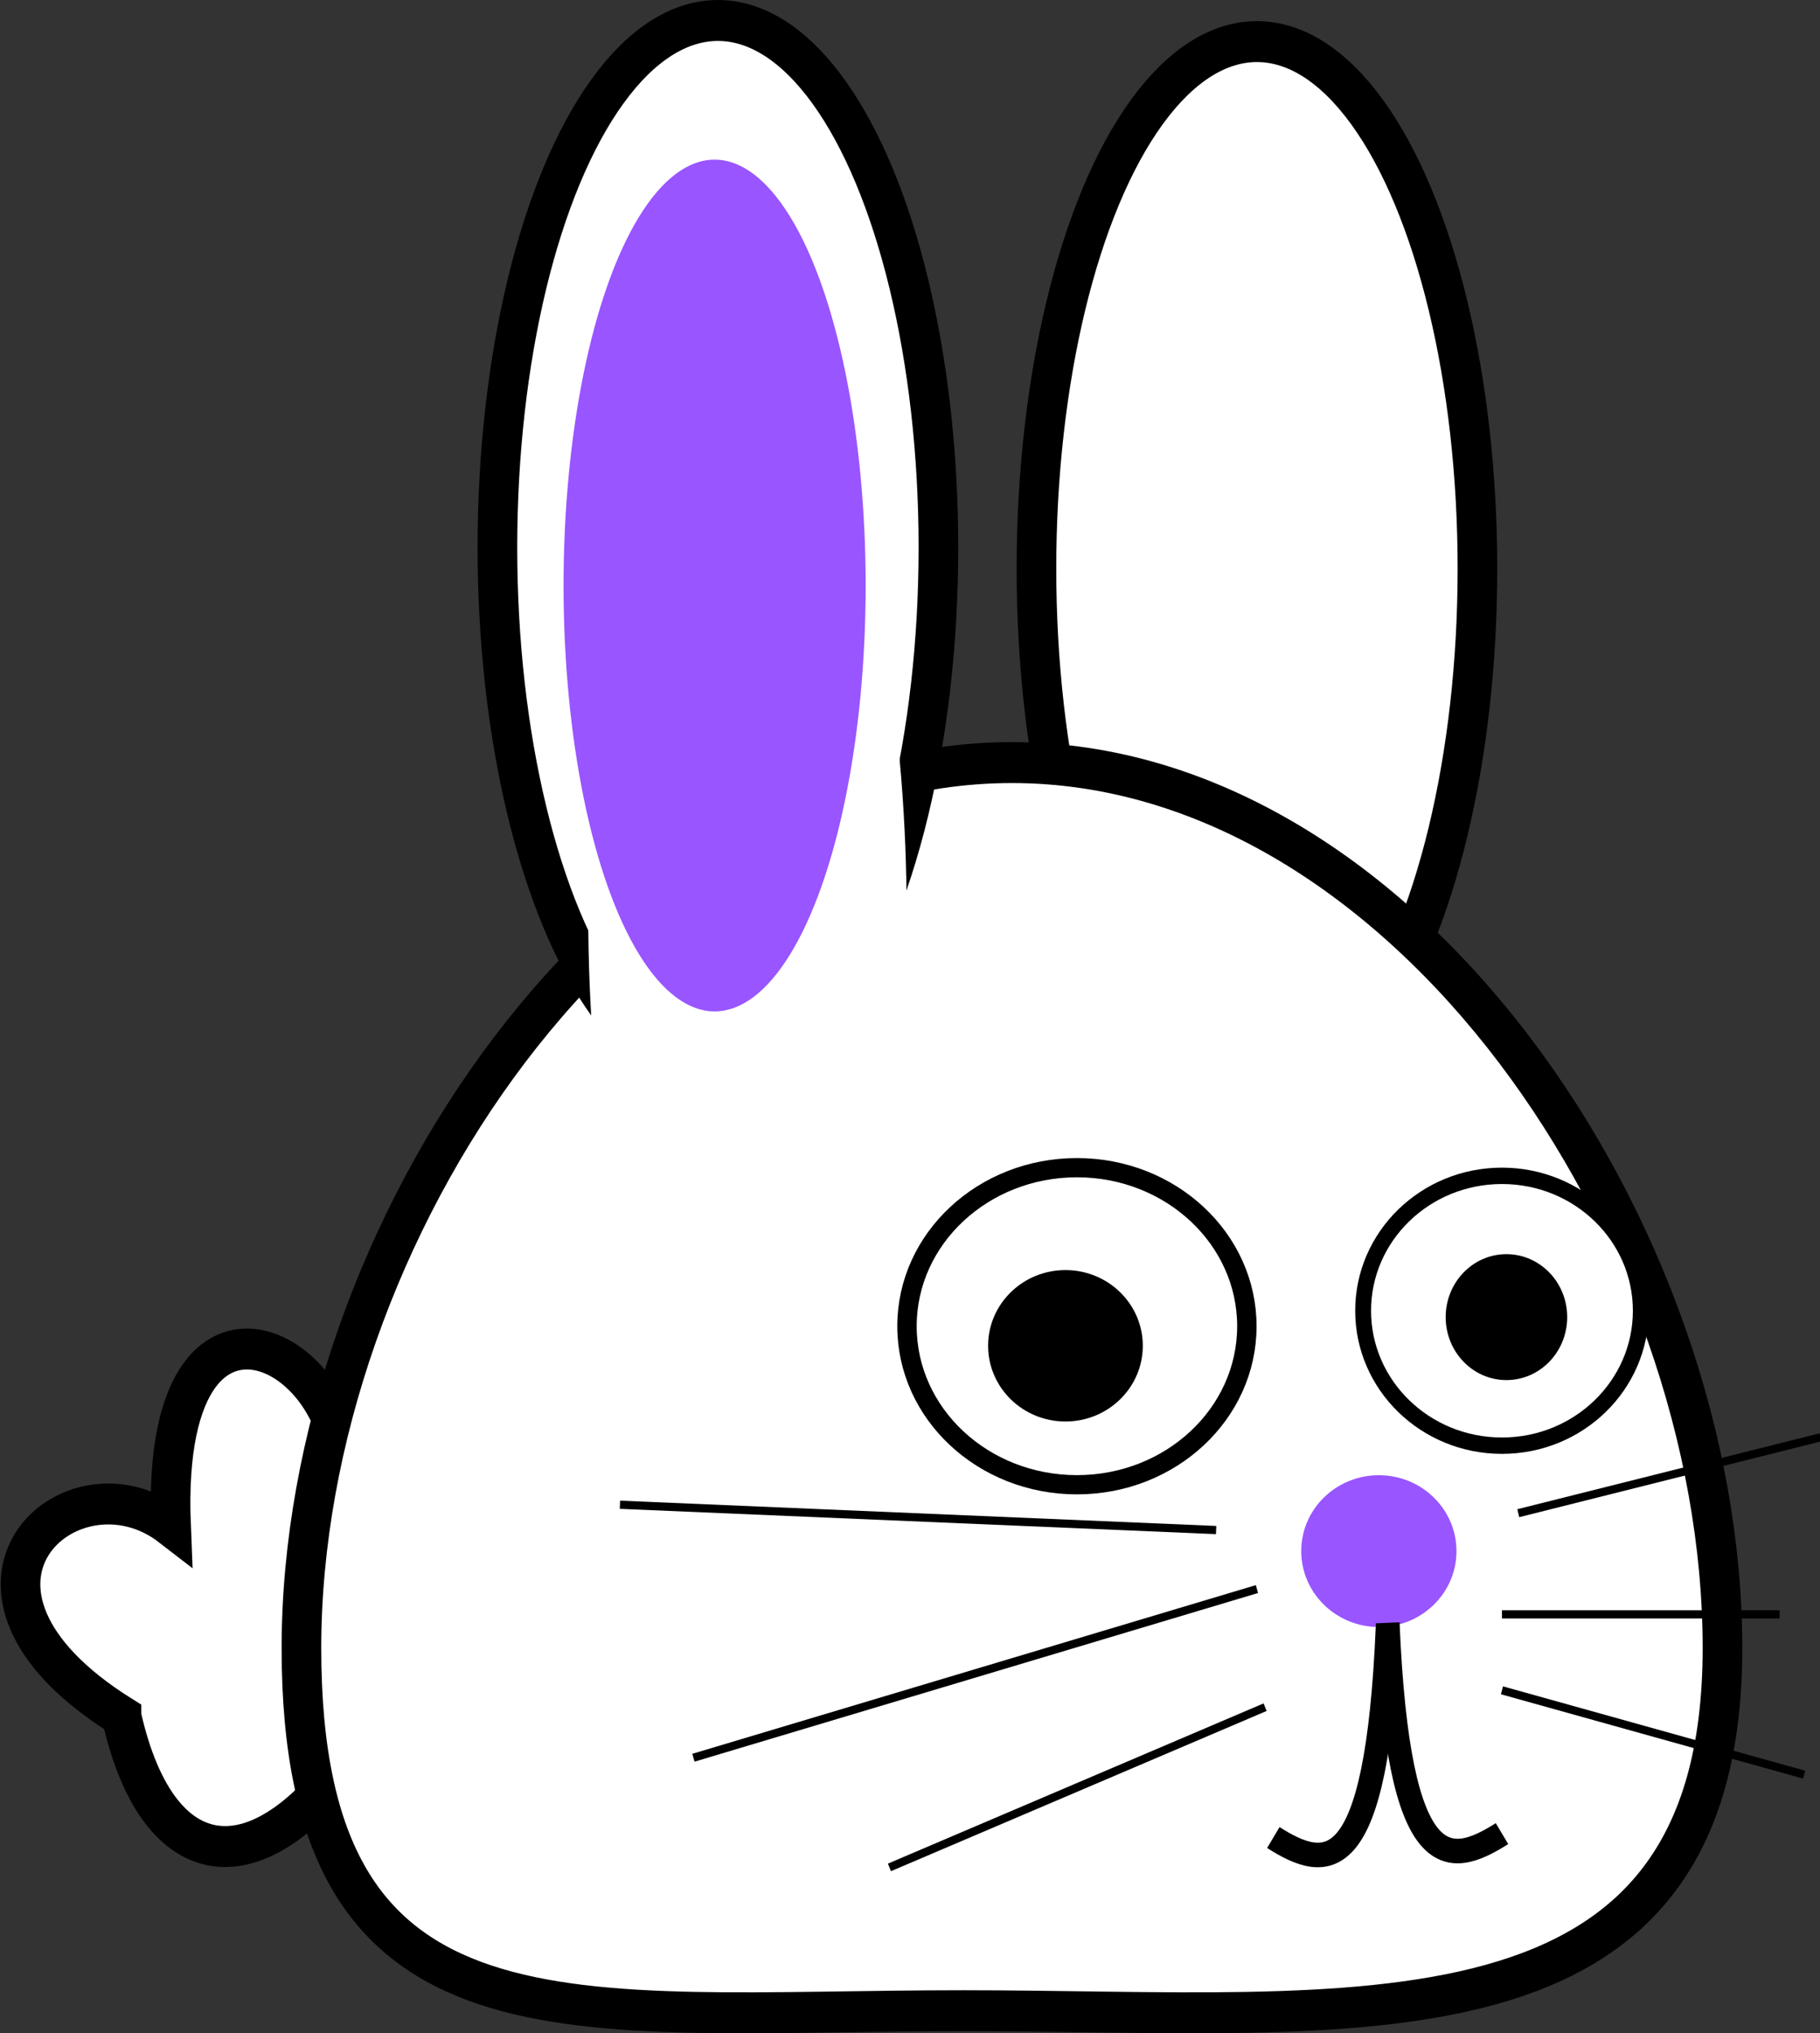 <?xml version="1.0" encoding="UTF-8" standalone="no"?>
<!-- Created with Inkscape (http://www.inkscape.org/) -->
<svg xmlns:inkscape="http://www.inkscape.org/namespaces/inkscape" xmlns:rdf="http://www.w3.org/1999/02/22-rdf-syntax-ns#" xmlns="http://www.w3.org/2000/svg" xmlns:cc="http://creativecommons.org/ns#" xmlns:dc="http://purl.org/dc/elements/1.1/" xmlns:sodipodi="http://sodipodi.sourceforge.net/DTD/sodipodi-0.dtd" id="svg3189" inkscape:version="0.91pre3 r13670" viewBox="0 0 262.201 292.873" version="1.1" sodipodi:docname="_svgclean2.svg">
<rect x="0" y="0" width="262.201" height="292.873" fill="#333333" stroke="none"/>
<sodipodi:namedview id="namedview3193" bordercolor="#666666" inkscape:pageshadow="2" inkscape:window-y="0" pagecolor="#ffffff" inkscape:zoom="0.67498058" inkscape:window-width="742" inkscape:window-maximized="0" inkscape:window-x="0" showgrid="false" borderopacity="1.0" inkscape:current-layer="layer1" inkscape:cx="195.8295" inkscape:cy="65.696639" units="in" inkscape:window-height="540" inkscape:pageopacity="0.0" inkscape:document-units="in"/>
<g id="layer1" inkscape:label="Layer 1" inkscape:groupmode="layer" transform="translate(-46.473 -437.83)">
<g id="g3431" transform="matrix(1.142,0,0,1.179,-460.59,401.12)">
<g id="g4042-6-7-4-1" transform="matrix(-1,0,0,1,1245.3,-705.39)">
<path id="path3926-1-2-8-8-7" d="m785.96 946.19c-4.785 20.727-18.646 21.435-31.67 0.881-25.96-9.466-4.543-30.782 5.078-23.637-8.06-19.092 21.924-38.096 20.344-0.474 12.514-9.379 32.18 7.509 6.248 23.229z" sodipodi:nodetypes="ccccc" style="fill-rule:evenodd;stroke:#000000;stroke-width:5;fill:#ffffff" inkscape:connector-curvature="0"/>
<ellipse id="path3812-8-2-7-7-6-4" style="fill-rule:evenodd;stroke:#000000;stroke-width:5;fill:#ffffff" rx="27.817" transform="translate(115.22,498.96)" ry="64.392" cy="307.04" cx="527.5"/>
<path id="path2985-6-5-8-4-0" d="m763.26 937.87c0 50.641-33.949 44.302-83.452 44.302s-95.816 6.34-95.816-44.302c0-50.641 40.13-108.18 89.634-108.18 49.503 0 89.634 57.537 89.634 108.18z" sodipodi:nodetypes="sssss" style="fill-rule:evenodd;stroke:#000000;stroke-width:5;fill:#ffffff" inkscape:connector-curvature="0"/>
<ellipse id="path3756-0-7-1-6-9" style="fill-rule:evenodd;stroke:#000000;stroke-width:2;fill:#ffffff" rx="17.515" transform="matrix(1.224,0,0,1.175,73.993,391.9)" ry="16.484" cy="431.19" cx="483.2"/>
<ellipse id="path3756-1-4-8-6-8-4" style="fill-rule:evenodd;stroke:#000000;stroke-width:2;fill:#ffffff" rx="17.515" transform="translate(128.61,465.47)" ry="16.484" cy="431.19" cx="483.2"/>
<ellipse id="path3756-7-9-2-0-9-8" style="fill-rule:evenodd;stroke:#000000;stroke-width:2;fill:#000000" rx="17.515" transform="matrix(.527 0 0 .529 412.23 672.84)" ry="16.484" cy="431.19" cx="483.2"/>
<ellipse id="path3812-60-80-5-3-2" style="fill-rule:evenodd;stroke:#000000;stroke-width:5;fill:#ffffff" rx="27.817" transform="translate(183.22,496.38)" ry="64.392" cy="307.04" cx="527.5"/>
<ellipse id="path3812-6-3-2-8-5-4" style="fill-rule:evenodd;fill:#ffffff" rx="27.817" transform="matrix(.722 0 0 1 326.14 541.2)" ry="64.392" cy="307.04" cx="527.5"/>
<ellipse id="path3812-1-6-0-9-5-5" style="fill-rule:evenodd;fill:#9955ff" rx="27.817" transform="matrix(.685 0 0 .808 349.8 559.97)" ry="64.392" cy="307.04" cx="527.5"/>
<ellipse id="path3812-1-8-2-8-0-1-5" style="fill-rule:evenodd;fill:#9955ff" rx="27.817" transform="matrix(.352 0 0 .144 441.66 881.81)" ry="64.392" cy="307.04" cx="527.5"/>
<path id="path3894-4-92-0-5-1" d="m647.87 923.45 75.21-3.091" style="stroke:#000000;stroke-width:1px;fill:none" inkscape:connector-curvature="0"/>
<path id="path3896-5-82-0-5-7" d="m642.72 930.66 71.089 20.606" style="stroke:#000000;stroke-width:1px;fill:none" inkscape:connector-curvature="0"/>
<path id="path3898-8-0-7-8-1" d="m641.69 945.09 47.393 19.575" style="stroke:#000000;stroke-width:1px;fill:none" inkscape:connector-curvature="0"/>
<path id="path3900-8-5-2-4-1" d="m609.75 921.39-38.12-9.27" style="stroke:#000000;stroke-width:1px;fill:none" inkscape:connector-curvature="0"/>
<path id="path3902-1-5-5-0-5" d="m611.81 933.75h-35.029" style="stroke:#000000;stroke-width:1px;fill:none" inkscape:connector-curvature="0"/>
<path id="path3904-2-2-5-5-2" d="m611.81 943.03-38.12 10.303" style="stroke:#000000;stroke-width:1px;fill:none" inkscape:connector-curvature="0"/>
<path id="path3906-1-7-2-4-7" d="m626.23 934.78c-1.362 30.983-7.656 29.908-14.424 25.757" sodipodi:nodetypes="cc" style="stroke:#000000;stroke-width:3;fill:none" inkscape:connector-curvature="0"/>
<path id="path3906-2-4-6-1-7-6" d="m626.23 935.26c1.362 30.983 7.656 29.908 14.424 25.757" sodipodi:nodetypes="cc" style="stroke:#000000;stroke-width:3;fill:none" inkscape:connector-curvature="0"/>
</g>
<ellipse id="path3756-7-4-4-7-9-8-0" style="fill-rule:evenodd;stroke:#000000;stroke-width:2;fill:#000000" rx="17.515" transform="matrix(.414 0 0 .44 434.01 2.324)" ry="16.484" cy="431.19" cx="483.2"/>
</g>
</g>
</svg>
